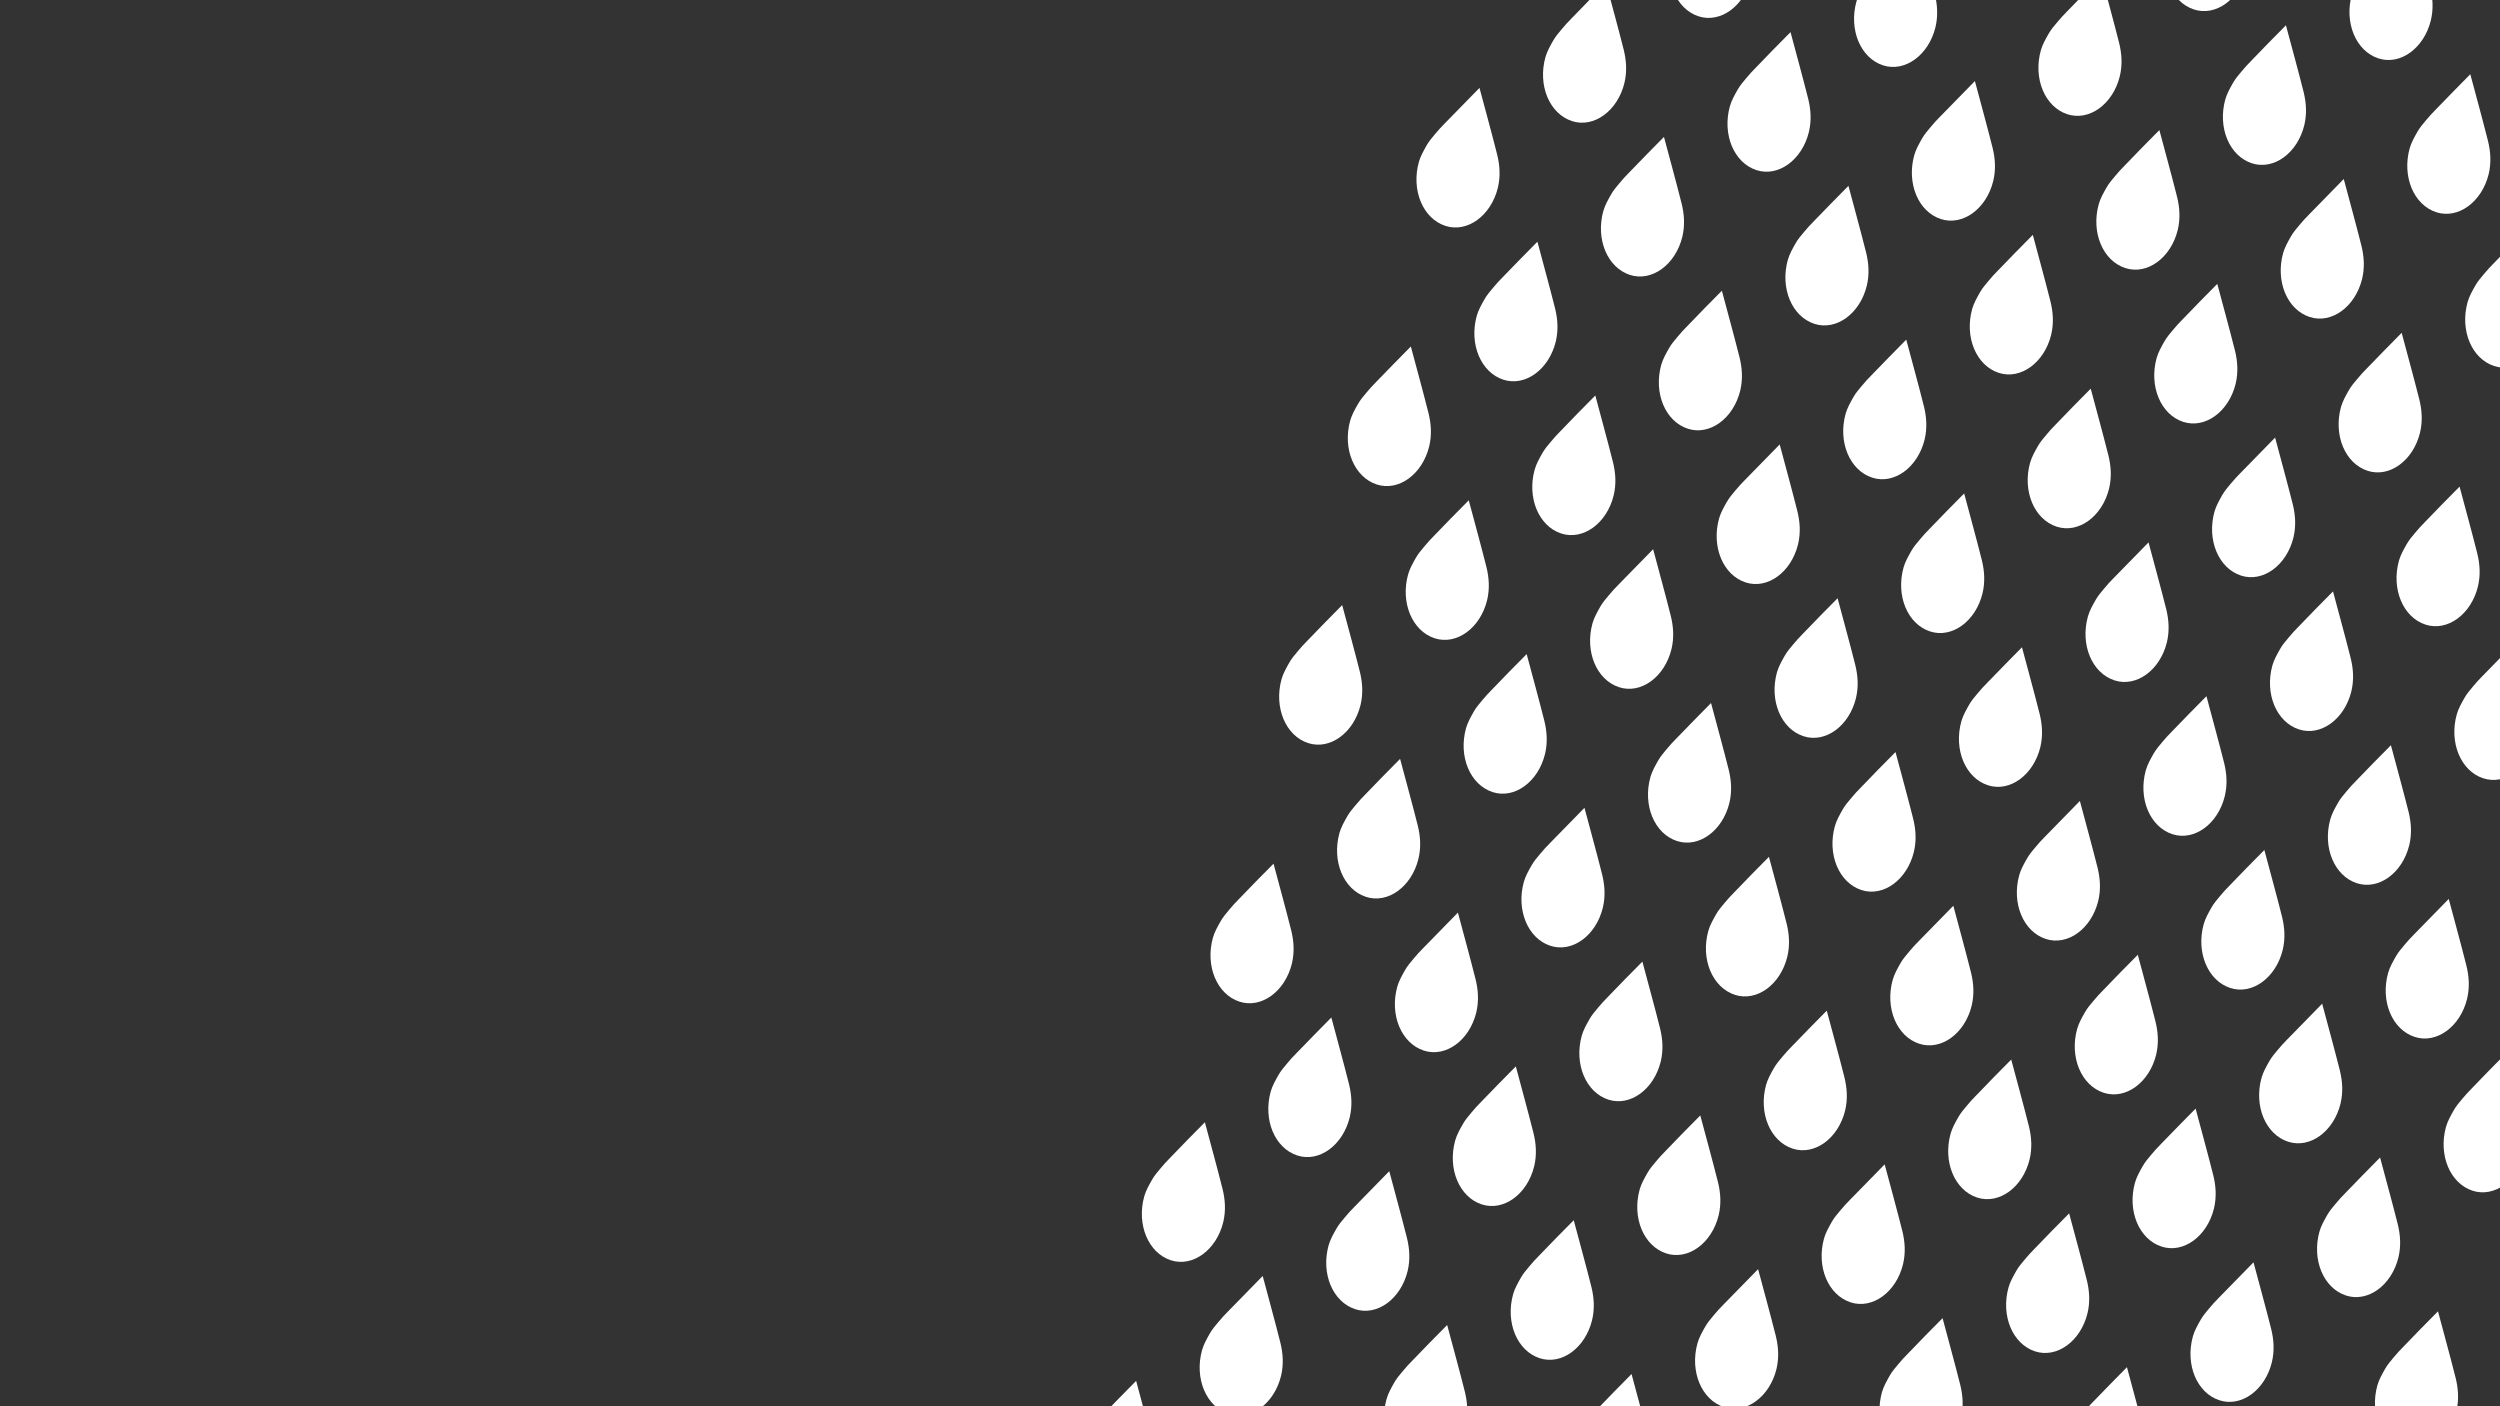 <?xml version="1.0" encoding="utf-8"?>
<svg xmlns="http://www.w3.org/2000/svg" xmlns:xlink="http://www.w3.org/1999/xlink" version="1.1" id="Ebene_1" x="0px" y="0px" viewBox="0 0 2560 1440" style="enable-background:new 0 0 2560 1440;" xml:space="preserve" width="400" height="225">
<rect x="0" y="0" width="2560" height="1440" fill="#333333" stroke="none"/>
<style type="text/css">
	.st0{clip-path:url(#SVGID_00000088820513707486978170000002965090483067335560_);}
	.st1{fill:#FFFFFF;}
</style>
<g>
	<defs>
		<polygon id="SVGID_1_" points="1209.9,-546.7 4953.7,324.8 4146.4,2989.3 402.6,2117.8   "/>
	</defs>
	<clipPath id="SVGID_00000143613620111892214020000007353284456919684244_">
		<use xlink:href="#SVGID_1_" style="overflow:visible;"/>
	</clipPath>
	<g style="clip-path:url(#SVGID_00000143613620111892214020000007353284456919684244_);">
		<g>
			<g>
				<path class="st1" d="M2281.5-131.6c6,22.5,12.3,45.3,18.1,68.3c2.7,10.9,3.5,22.3,0.7,34c-7,28.6-31.3,46.3-53.7,39      c-23-7.5-35.2-36.5-27.2-65.4c1.7-6,4.9-11.6,7.9-16.9c2.4-4.3,5.6-8,8.7-11.7c3.2-3.9,6.6-7.6,10.1-11.1      C2257.8-107.6,2269.7-119.6,2281.5-131.6z"/>
			</g>
		</g>
		<g>
			<g>
				<path class="st1" d="M2470.4-81.5c6,22.5,12.3,45.3,18.1,68.3c2.7,10.9,3.5,22.3,0.7,34c-7,28.6-31.3,46.3-53.7,39      c-23-7.5-35.2-36.5-27.2-65.4c1.7-6,4.9-11.6,7.9-16.9c2.4-4.3,5.6-8,8.7-11.7c3.2-3.9,6.6-7.6,10.1-11.1      C2446.6-57.4,2458.5-69.4,2470.4-81.5z"/>
			</g>
		</g>
		<g>
			<g>
				<path class="st1" d="M1644.6-17.3c6,22.5,12.3,45.3,18.1,68.3c2.7,10.9,3.5,22.3,0.7,34c-7,28.6-31.3,46.3-53.7,39      c-23-7.5-35.2-36.5-27.2-65.4c1.7-6,4.9-11.6,7.9-16.9c2.4-4.3,5.6-8,8.7-11.7c3.2-3.9,6.6-7.6,10.1-11.1      C1620.9,6.7,1632.8-5.3,1644.6-17.3z"/>
			</g>
		</g>
		<g>
			<g>
				<path class="st1" d="M1774.2-124.6c6,22.5,12.3,45.3,18.1,68.3c2.7,10.9,3.5,22.3,0.7,34c-7,28.6-31.3,46.3-53.7,39      c-23-7.5-35.2-36.5-27.2-65.4c1.7-6,4.9-11.6,7.9-16.9c2.4-4.3,5.6-8,8.7-11.7c3.2-3.9,6.6-7.6,10.1-11.1      C1750.5-100.6,1762.4-112.6,1774.2-124.6z"/>
			</g>
		</g>
		<g>
			<g>
				<path class="st1" d="M1833.5,32.9c6,22.5,12.3,45.3,18.1,68.3c2.7,10.9,3.5,22.3,0.7,34c-7,28.6-31.3,46.3-53.7,39      c-23-7.5-35.2-36.5-27.2-65.4c1.7-6,4.9-11.6,7.9-16.9c2.4-4.3,5.6-8,8.7-11.7c3.2-3.9,6.6-7.6,10.1-11.1      C1809.7,56.9,1821.6,44.9,1833.5,32.9z"/>
			</g>
		</g>
		<g>
			<g>
				<path class="st1" d="M1963.1-74.4c6,22.5,12.3,45.3,18.1,68.3c2.7,10.9,3.5,22.3,0.7,34c-7,28.6-31.3,46.3-53.7,39      c-23-7.5-35.2-36.5-27.2-65.4c1.7-6,4.9-11.6,7.9-16.9c2.4-4.3,5.6-8,8.7-11.7c3.2-3.9,6.6-7.6,10.1-11.1      C1939.3-50.4,1951.2-62.4,1963.1-74.4z"/>
			</g>
		</g>
		<g>
			<g>
				<path class="st1" d="M2022.3,83c6,22.5,12.3,45.3,18.1,68.3c2.7,10.9,3.5,22.3,0.7,34c-7,28.6-31.3,46.3-53.7,39      c-23-7.5-35.2-36.5-27.2-65.4c1.7-6,4.9-11.6,7.9-16.9c2.4-4.3,5.6-8,8.7-11.7c3.2-3.9,6.6-7.6,10.1-11.1      C1998.6,107.1,2010.5,95.1,2022.3,83z"/>
			</g>
		</g>
		<g>
			<g>
				<path class="st1" d="M2151.9-24.3c6,22.5,12.3,45.3,18.1,68.3c2.7,10.9,3.5,22.3,0.7,34c-7,28.6-31.3,46.3-53.7,39      c-23-7.5-35.2-36.5-27.2-65.4c1.7-6,4.9-11.6,7.9-16.9c2.4-4.3,5.6-8,8.7-11.7c3.2-3.9,6.6-7.6,10.1-11.1      C2128.2-0.3,2140.1-12.3,2151.9-24.3z"/>
			</g>
		</g>
		<g>
			<g>
				<path class="st1" d="M2211.2,133.2c6,22.5,12.3,45.3,18.1,68.3c2.7,10.9,3.5,22.3,0.7,34c-7,28.6-31.3,46.3-53.7,39      c-23-7.5-35.2-36.5-27.2-65.4c1.7-6,4.9-11.6,7.9-16.9c2.4-4.3,5.6-8,8.7-11.7c3.2-3.9,6.6-7.6,10.1-11.1      C2187.4,157.2,2199.3,145.2,2211.2,133.2z"/>
			</g>
		</g>
		<g>
			<g>
				<path class="st1" d="M2340.8,25.9c6,22.5,12.3,45.3,18.1,68.3c2.7,10.9,3.5,22.3,0.7,34c-7,28.6-31.3,46.3-53.7,39      c-23-7.5-35.2-36.5-27.2-65.4c1.7-6,4.9-11.6,7.9-16.9c2.4-4.3,5.6-8,8.7-11.7c3.2-3.9,6.6-7.6,10.1-11.1      C2317,49.9,2328.9,37.9,2340.8,25.9z"/>
			</g>
		</g>
		<g>
			<g>
				<path class="st1" d="M2400,183.3c6,22.5,12.3,45.3,18.1,68.3c2.7,10.9,3.5,22.3,0.7,34c-7,28.6-31.3,46.3-53.7,39      c-23-7.5-35.2-36.5-27.2-65.4c1.7-6,4.9-11.6,7.9-16.9c2.4-4.3,5.6-8,8.7-11.7c3.2-3.9,6.6-7.6,10.1-11.1      C2376.3,207.4,2388.2,195.4,2400,183.3z"/>
			</g>
		</g>
		<g>
			<g>
				<path class="st1" d="M2529.6,76c6,22.5,12.3,45.3,18.1,68.3c2.7,10.9,3.5,22.3,0.7,34c-7,28.6-31.3,46.3-53.7,39      c-23-7.5-35.2-36.5-27.2-65.4c1.7-6,4.9-11.6,7.9-16.9c2.4-4.3,5.6-8,8.7-11.7c3.2-3.9,6.6-7.6,10.1-11.1      C2505.9,100,2517.8,88,2529.6,76z"/>
			</g>
		</g>
		<g>
			<g>
				<path class="st1" d="M2588.9,233.5c6,22.5,12.3,45.3,18.1,68.3c2.7,10.9,3.5,22.3,0.7,34c-7,28.6-31.3,46.3-53.7,39      c-23-7.5-35.2-36.5-27.2-65.4c1.7-6,4.9-11.6,7.9-16.9c2.4-4.3,5.6-8,8.7-11.7c3.2-3.9,6.6-7.6,10.1-11.1      C2565.1,257.5,2577,245.5,2588.9,233.5z"/>
			</g>
		</g>
		<g>
			<g>
				<path class="st1" d="M1515,90c6,22.5,12.3,45.3,18.1,68.3c2.7,10.9,3.5,22.3,0.7,34c-7,28.6-31.3,46.3-53.7,39      c-23-7.5-35.2-36.5-27.2-65.4c1.7-6,4.9-11.6,7.9-16.9c2.4-4.3,5.6-8,8.7-11.7c3.2-3.9,6.6-7.6,10.1-11.1      C1491.3,114.1,1503.2,102.1,1515,90z"/>
			</g>
		</g>
		<g>
			<g>
				<path class="st1" d="M1574.3,247.5c6,22.5,12.3,45.3,18.1,68.3c2.7,10.9,3.5,22.3,0.7,34c-7,28.6-31.3,46.3-53.7,39      c-23-7.5-35.2-36.5-27.2-65.4c1.7-6,4.9-11.6,7.9-16.9c2.4-4.3,5.6-8,8.7-11.7c3.2-3.9,6.6-7.6,10.1-11.1      C1550.6,271.5,1562.5,259.5,1574.3,247.5z"/>
			</g>
		</g>
		<g>
			<g>
				<path class="st1" d="M1703.9,140.2c6,22.5,12.3,45.3,18.1,68.3c2.7,10.9,3.5,22.3,0.7,34c-7,28.6-31.3,46.3-53.7,39      c-23-7.5-35.2-36.5-27.2-65.4c1.7-6,4.9-11.6,7.9-16.9c2.4-4.3,5.6-8,8.7-11.7c3.2-3.9,6.6-7.6,10.1-11.1      C1680.2,164.2,1692,152.2,1703.9,140.2z"/>
			</g>
		</g>
		<g>
			<g>
				<path class="st1" d="M1763.2,297.7c6,22.5,12.3,45.3,18.1,68.3c2.7,10.9,3.5,22.3,0.7,34c-7,28.6-31.3,46.3-53.7,39      c-23-7.5-35.2-36.5-27.2-65.4c1.7-6,4.9-11.6,7.9-16.9c2.4-4.3,5.6-8,8.7-11.7c3.2-3.9,6.6-7.6,10.1-11.1      C1739.4,321.7,1751.3,309.7,1763.2,297.7z"/>
			</g>
		</g>
		<g>
			<g>
				<path class="st1" d="M1892.8,190.3c6,22.5,12.3,45.3,18.1,68.3c2.7,10.9,3.5,22.3,0.7,34c-7,28.6-31.3,46.3-53.7,39      c-23-7.5-35.2-36.5-27.2-65.4c1.7-6,4.9-11.6,7.9-16.9c2.4-4.3,5.6-8,8.7-11.7c3.2-3.9,6.6-7.6,10.1-11.1      C1869,214.4,1880.9,202.4,1892.8,190.3z"/>
			</g>
		</g>
		<g>
			<g>
				<path class="st1" d="M1952,347.8c6,22.5,12.3,45.3,18.1,68.3c2.7,10.9,3.5,22.3,0.7,34c-7,28.6-31.3,46.3-53.7,39      c-23-7.5-35.2-36.5-27.2-65.4c1.7-6,4.9-11.6,7.9-16.9c2.4-4.3,5.6-8,8.7-11.7c3.2-3.9,6.6-7.6,10.1-11.1      C1928.3,371.8,1940.2,359.8,1952,347.8z"/>
			</g>
		</g>
		<g>
			<g>
				<path class="st1" d="M2081.6,240.5c6,22.5,12.3,45.3,18.1,68.3c2.7,10.9,3.5,22.3,0.7,34c-7,28.6-31.3,46.3-53.7,39      c-23-7.5-35.2-36.5-27.2-65.4c1.7-6,4.9-11.6,7.9-16.9c2.4-4.3,5.6-8,8.7-11.7c3.2-3.9,6.6-7.6,10.1-11.1      C2057.9,264.5,2069.7,252.5,2081.6,240.5z"/>
			</g>
		</g>
		<g>
			<g>
				<path class="st1" d="M2140.9,398c6,22.5,12.3,45.3,18.1,68.3c2.7,10.9,3.5,22.3,0.7,34c-7,28.6-31.3,46.3-53.7,39      c-23-7.5-35.2-36.5-27.2-65.4c1.7-6,4.9-11.6,7.9-16.9c2.4-4.3,5.6-8,8.7-11.7c3.2-3.9,6.6-7.6,10.1-11.1      C2117.1,422,2129,410,2140.9,398z"/>
			</g>
		</g>
		<g>
			<g>
				<path class="st1" d="M2270.5,290.7c6,22.5,12.3,45.3,18.1,68.3c2.7,10.9,3.5,22.3,0.7,34c-7,28.6-31.3,46.3-53.7,39      c-23-7.5-35.2-36.5-27.2-65.4c1.7-6,4.9-11.6,7.9-16.9c2.4-4.3,5.6-8,8.7-11.7c3.2-3.9,6.6-7.6,10.1-11.1      C2246.7,314.7,2258.6,302.7,2270.5,290.7z"/>
			</g>
		</g>
		<g>
			<g>
				<path class="st1" d="M2329.7,448.1c6,22.5,12.3,45.3,18.1,68.3c2.7,10.9,3.5,22.3,0.7,34c-7,28.6-31.3,46.3-53.7,39      c-23-7.5-35.2-36.5-27.2-65.4c1.7-6,4.9-11.6,7.9-16.9c2.4-4.3,5.6-8,8.7-11.7c3.2-3.9,6.6-7.6,10.1-11.1      C2306,472.2,2317.9,460.2,2329.7,448.1z"/>
			</g>
		</g>
		<g>
			<g>
				<path class="st1" d="M2459.3,340.8c6,22.5,12.3,45.3,18.1,68.3c2.7,10.9,3.5,22.3,0.7,34c-7,28.6-31.3,46.3-53.7,39      c-23-7.5-35.2-36.5-27.2-65.4c1.7-6,4.9-11.6,7.9-16.9c2.4-4.3,5.6-8,8.7-11.7c3.2-3.9,6.6-7.6,10.1-11.1      C2435.6,364.8,2447.5,352.8,2459.3,340.8z"/>
			</g>
		</g>
		<g>
			<g>
				<path class="st1" d="M2518.6,498.3c6,22.5,12.3,45.3,18.1,68.3c2.7,10.9,3.5,22.3,0.7,34c-7,28.6-31.3,46.3-53.7,39      c-23-7.5-35.2-36.5-27.2-65.4c1.7-6,4.9-11.6,7.9-16.9c2.4-4.3,5.6-8,8.7-11.7c3.2-3.9,6.6-7.6,10.1-11.1      C2494.8,522.3,2506.7,510.3,2518.6,498.3z"/>
			</g>
		</g>
		<g>
			<g>
				<path class="st1" d="M1444.7,354.8c6,22.5,12.3,45.3,18.1,68.3c2.7,10.9,3.5,22.3,0.7,34c-7,28.6-31.3,46.3-53.7,39      c-23-7.5-35.2-36.5-27.2-65.4c1.7-6,4.9-11.6,7.9-16.9c2.4-4.3,5.6-8,8.7-11.7c3.2-3.9,6.6-7.6,10.1-11.1      C1421,378.8,1432.9,366.8,1444.7,354.8z"/>
			</g>
		</g>
		<g>
			<g>
				<path class="st1" d="M1504,512.3c6,22.5,12.3,45.3,18.1,68.3c2.7,10.9,3.5,22.3,0.7,34c-7,28.6-31.3,46.3-53.7,39      c-23-7.5-35.2-36.5-27.2-65.4c1.7-6,4.9-11.6,7.9-16.9c2.4-4.3,5.6-8,8.7-11.7c3.2-3.9,6.6-7.6,10.1-11.1      C1480.2,536.3,1492.1,524.3,1504,512.3z"/>
			</g>
		</g>
		<g>
			<g>
				<path class="st1" d="M1633.6,405c6,22.5,12.3,45.3,18.1,68.3c2.7,10.9,3.5,22.3,0.7,34c-7,28.6-31.3,46.3-53.7,39      c-23-7.5-35.2-36.5-27.2-65.4c1.7-6,4.9-11.6,7.9-16.9c2.4-4.3,5.6-8,8.7-11.7c3.2-3.9,6.6-7.6,10.1-11.1      C1609.8,429,1621.7,417,1633.6,405z"/>
			</g>
		</g>
		<g>
			<g>
				<path class="st1" d="M1692.8,562.4c6,22.5,12.3,45.3,18.1,68.3c2.7,10.9,3.5,22.3,0.7,34c-7,28.6-31.3,46.3-53.7,39      c-23-7.5-35.2-36.5-27.2-65.4c1.7-6,4.9-11.6,7.9-16.9c2.4-4.3,5.6-8,8.7-11.7c3.2-3.9,6.6-7.6,10.1-11.1      C1669.1,586.5,1681,574.5,1692.8,562.4z"/>
			</g>
		</g>
		<g>
			<g>
				<path class="st1" d="M1822.4,455.1c6,22.5,12.3,45.3,18.1,68.3c2.7,10.9,3.5,22.3,0.7,34c-7,28.6-31.3,46.3-53.7,39      c-23-7.5-35.2-36.5-27.2-65.4c1.7-6,4.9-11.6,7.9-16.9c2.4-4.3,5.6-8,8.7-11.7c3.2-3.9,6.6-7.6,10.1-11.1      C1798.7,479.2,1810.6,467.2,1822.4,455.1z"/>
			</g>
		</g>
		<g>
			<g>
				<path class="st1" d="M1881.7,612.6c6,22.5,12.3,45.3,18.1,68.3c2.7,10.9,3.5,22.3,0.7,34c-7,28.6-31.3,46.3-53.7,39      c-23-7.5-35.2-36.5-27.2-65.4c1.7-6,4.9-11.6,7.9-16.9c2.4-4.3,5.6-8,8.7-11.7c3.2-3.9,6.6-7.6,10.1-11.1      C1857.9,636.6,1869.8,624.6,1881.7,612.6z"/>
			</g>
		</g>
		<g>
			<g>
				<path class="st1" d="M2011.3,505.3c6,22.5,12.3,45.3,18.1,68.3c2.7,10.9,3.5,22.3,0.7,34c-7,28.6-31.3,46.3-53.7,39      c-23-7.5-35.2-36.5-27.2-65.4c1.7-6,4.9-11.6,7.9-16.9c2.4-4.3,5.6-8,8.7-11.7c3.2-3.9,6.6-7.6,10.1-11.1      C1987.5,529.3,1999.4,517.3,2011.3,505.3z"/>
			</g>
		</g>
		<g>
			<g>
				<path class="st1" d="M2070.5,662.8c6,22.5,12.3,45.3,18.1,68.3c2.7,10.9,3.5,22.3,0.7,34c-7,28.6-31.3,46.3-53.7,39      c-23-7.5-35.2-36.5-27.2-65.4c1.7-6,4.9-11.6,7.9-16.9c2.4-4.3,5.6-8,8.7-11.7c3.2-3.9,6.6-7.6,10.1-11.1      C2046.8,686.8,2058.7,674.8,2070.5,662.8z"/>
			</g>
		</g>
		<g>
			<g>
				<path class="st1" d="M2200.1,555.4c6,22.5,12.3,45.3,18.1,68.3c2.7,10.9,3.5,22.3,0.7,34c-7,28.6-31.3,46.3-53.7,39      c-23-7.5-35.2-36.5-27.2-65.4c1.7-6,4.9-11.6,7.9-16.9c2.4-4.3,5.6-8,8.7-11.7c3.2-3.9,6.6-7.6,10.1-11.1      C2176.4,579.5,2188.3,567.5,2200.1,555.4z"/>
			</g>
		</g>
		<g>
			<g>
				<path class="st1" d="M2259.4,712.9c6,22.5,12.3,45.3,18.1,68.3c2.7,10.9,3.5,22.3,0.7,34c-7,28.6-31.3,46.3-53.7,39      c-23-7.5-35.2-36.5-27.2-65.4c1.7-6,4.9-11.6,7.9-16.9c2.4-4.3,5.6-8,8.7-11.7c3.2-3.9,6.6-7.6,10.1-11.1      C2235.7,736.9,2247.5,724.9,2259.4,712.9z"/>
			</g>
		</g>
		<g>
			<g>
				<path class="st1" d="M2389,605.6c6,22.5,12.3,45.3,18.1,68.3c2.7,10.9,3.5,22.3,0.7,34c-7,28.6-31.3,46.3-53.7,39      c-23-7.5-35.2-36.5-27.2-65.4c1.7-6,4.9-11.6,7.9-16.9c2.4-4.3,5.6-8,8.7-11.7c3.2-3.9,6.6-7.6,10.1-11.1      C2365.2,629.6,2377.1,617.6,2389,605.6z"/>
			</g>
		</g>
		<g>
			<g>
				<path class="st1" d="M2448.3,763.1c6,22.5,12.3,45.3,18.1,68.3c2.7,10.9,3.5,22.3,0.7,34c-7,28.6-31.3,46.3-53.7,39      c-23-7.5-35.2-36.5-27.2-65.4c1.7-6,4.9-11.6,7.9-16.9c2.4-4.3,5.6-8,8.7-11.7c3.2-3.9,6.6-7.6,10.1-11.1      C2424.5,787.1,2436.4,775.1,2448.3,763.1z"/>
			</g>
		</g>
		<g>
			<g>
				<path class="st1" d="M2577.8,655.7c6,22.5,12.3,45.3,18.1,68.3c2.7,10.9,3.5,22.3,0.7,34c-7,28.6-31.3,46.3-53.7,39      c-23-7.5-35.2-36.5-27.2-65.4c1.7-6,4.9-11.6,7.9-16.9c2.4-4.3,5.6-8,8.7-11.7c3.2-3.9,6.6-7.6,10.1-11.1      C2554.1,679.8,2566,667.8,2577.8,655.7z"/>
			</g>
		</g>
		<g>
			<g>
				<path class="st1" d="M1374.4,619.6c6,22.5,12.3,45.3,18.1,68.3c2.7,10.9,3.5,22.3,0.7,34c-7,28.6-31.3,46.3-53.7,39      c-23-7.5-35.2-36.5-27.2-65.4c1.7-6,4.9-11.6,7.9-16.9c2.4-4.3,5.6-8,8.7-11.7c3.2-3.9,6.6-7.6,10.1-11.1      C1350.7,643.6,1362.5,631.6,1374.4,619.6z"/>
			</g>
		</g>
		<g>
			<g>
				<path class="st1" d="M1433.7,777.1c6,22.5,12.3,45.3,18.1,68.3c2.7,10.9,3.5,22.3,0.7,34c-7,28.6-31.3,46.3-53.7,39      c-23-7.5-35.2-36.5-27.2-65.4c1.7-6,4.9-11.6,7.9-16.9c2.4-4.3,5.6-8,8.7-11.7c3.2-3.9,6.6-7.6,10.1-11.1      C1409.9,801.1,1421.8,789.1,1433.7,777.1z"/>
			</g>
		</g>
		<g>
			<g>
				<path class="st1" d="M1563.3,669.8c6,22.5,12.3,45.3,18.1,68.3c2.7,10.9,3.5,22.3,0.7,34c-7,28.6-31.3,46.3-53.7,39      c-23-7.5-35.2-36.5-27.2-65.4c1.7-6,4.9-11.6,7.9-16.9c2.4-4.3,5.6-8,8.7-11.7c3.2-3.9,6.6-7.6,10.1-11.1      C1539.5,693.8,1551.4,681.8,1563.3,669.8z"/>
			</g>
		</g>
		<g>
			<g>
				<path class="st1" d="M1622.5,827.2c6,22.5,12.3,45.3,18.1,68.3c2.7,10.9,3.5,22.3,0.7,34c-7,28.6-31.3,46.3-53.7,39      c-23-7.5-35.2-36.5-27.2-65.4c1.7-6,4.9-11.6,7.9-16.9c2.4-4.3,5.6-8,8.7-11.7c3.2-3.9,6.6-7.6,10.1-11.1      C1598.8,851.3,1610.7,839.3,1622.5,827.2z"/>
			</g>
		</g>
		<g>
			<g>
				<path class="st1" d="M1752.1,719.9c6,22.5,12.3,45.3,18.1,68.3c2.7,10.9,3.5,22.3,0.7,34c-7,28.6-31.3,46.3-53.7,39      c-23-7.5-35.2-36.5-27.2-65.4c1.7-6,4.9-11.6,7.9-16.9c2.4-4.3,5.6-8,8.7-11.7c3.2-3.9,6.6-7.6,10.1-11.1      C1728.4,743.9,1740.3,731.9,1752.1,719.9z"/>
			</g>
		</g>
		<g>
			<g>
				<path class="st1" d="M1811.4,877.4c6,22.5,12.3,45.3,18.1,68.3c2.7,10.9,3.5,22.3,0.7,34c-7,28.6-31.3,46.3-53.7,39      c-23-7.5-35.2-36.5-27.2-65.4c1.7-6,4.9-11.6,7.9-16.9c2.4-4.3,5.6-8,8.7-11.7c3.2-3.9,6.6-7.6,10.1-11.1      C1787.6,901.4,1799.5,889.4,1811.4,877.4z"/>
			</g>
		</g>
		<g>
			<g>
				<path class="st1" d="M1941,770.1c6,22.5,12.3,45.3,18.1,68.3c2.7,10.9,3.5,22.3,0.7,34c-7,28.6-31.3,46.3-53.7,39      c-23-7.5-35.2-36.5-27.2-65.4c1.7-6,4.9-11.6,7.9-16.9c2.4-4.3,5.6-8,8.7-11.7c3.2-3.9,6.6-7.6,10.1-11.1      C1917.2,794.1,1929.1,782.1,1941,770.1z"/>
			</g>
		</g>
		<g>
			<g>
				<path class="st1" d="M2000.2,927.5c6,22.5,12.3,45.3,18.1,68.3c2.7,10.9,3.5,22.3,0.7,34c-7,28.6-31.3,46.3-53.7,39      c-23-7.5-35.2-36.5-27.2-65.4c1.7-6,4.9-11.6,7.9-16.9c2.4-4.3,5.6-8,8.7-11.7c3.2-3.9,6.6-7.6,10.1-11.1      C1976.5,951.6,1988.4,939.6,2000.2,927.5z"/>
			</g>
		</g>
		<g>
			<g>
				<path class="st1" d="M2129.8,820.2c6,22.5,12.3,45.3,18.1,68.3c2.7,10.9,3.5,22.3,0.7,34c-7,28.6-31.3,46.3-53.7,39      c-23-7.5-35.2-36.5-27.2-65.4c1.7-6,4.9-11.6,7.9-16.9c2.4-4.3,5.6-8,8.7-11.7c3.2-3.9,6.6-7.6,10.1-11.1      C2106.1,844.3,2118,832.3,2129.8,820.2z"/>
			</g>
		</g>
		<g>
			<g>
				<path class="st1" d="M2189.1,977.7c6,22.5,12.3,45.3,18.1,68.3c2.7,10.9,3.5,22.3,0.7,34c-7,28.6-31.3,46.3-53.7,39      c-23-7.5-35.2-36.5-27.2-65.4c1.7-6,4.9-11.6,7.9-16.9c2.4-4.3,5.6-8,8.7-11.7c3.2-3.9,6.6-7.6,10.1-11.1      C2165.3,1001.7,2177.2,989.7,2189.1,977.7z"/>
			</g>
		</g>
		<g>
			<g>
				<path class="st1" d="M2318.7,870.4c6,22.5,12.3,45.3,18.1,68.3c2.7,10.9,3.5,22.3,0.7,34c-7,28.6-31.3,46.3-53.7,39      c-23-7.5-35.2-36.5-27.2-65.4c1.7-6,4.9-11.6,7.9-16.9c2.4-4.3,5.6-8,8.7-11.7c3.2-3.9,6.6-7.6,10.1-11.1      C2294.9,894.4,2306.8,882.4,2318.7,870.4z"/>
			</g>
		</g>
		<g>
			<g>
				<path class="st1" d="M2377.9,1027.8c6,22.5,12.3,45.3,18.1,68.3c2.7,10.9,3.5,22.3,0.7,34c-7,28.6-31.3,46.3-53.7,39      c-23-7.5-35.2-36.5-27.2-65.4c1.7-6,4.9-11.6,7.9-16.9c2.4-4.3,5.6-8,8.7-11.7c3.2-3.9,6.6-7.6,10.1-11.1      C2354.2,1051.9,2366.1,1039.9,2377.9,1027.8z"/>
			</g>
		</g>
		<g>
			<g>
				<path class="st1" d="M2507.5,920.5c6,22.5,12.3,45.3,18.1,68.3c2.7,10.9,3.5,22.3,0.7,34c-7,28.6-31.3,46.3-53.7,39      c-23-7.5-35.2-36.5-27.2-65.4c1.7-6,4.9-11.6,7.9-16.9c2.4-4.3,5.6-8,8.7-11.7c3.2-3.9,6.6-7.6,10.1-11.1      C2483.8,944.6,2495.7,932.6,2507.5,920.5z"/>
			</g>
		</g>
		<g>
			<g>
				<path class="st1" d="M2566.8,1078c6,22.5,12.3,45.3,18.1,68.3c2.7,10.9,3.5,22.3,0.7,34c-7,28.6-31.3,46.3-53.7,39      c-23-7.5-35.2-36.5-27.2-65.4c1.7-6,4.9-11.6,7.9-16.9c2.4-4.3,5.6-8,8.7-11.7c3.2-3.9,6.6-7.6,10.1-11.1      C2543,1102,2554.9,1090,2566.8,1078z"/>
			</g>
		</g>
		<g>
			<g>
				<path class="st1" d="M1304.1,884.4c6,22.5,12.3,45.3,18.1,68.3c2.7,10.9,3.5,22.3,0.7,34c-7,28.6-31.3,46.3-53.7,39      c-23-7.5-35.2-36.5-27.2-65.4c1.7-6,4.9-11.6,7.9-16.9c2.4-4.3,5.6-8,8.7-11.7c3.2-3.9,6.6-7.6,10.1-11.1      C1280.3,908.4,1292.2,896.4,1304.1,884.4z"/>
			</g>
		</g>
		<g>
			<g>
				<path class="st1" d="M1363.3,1041.9c6,22.5,12.3,45.3,18.1,68.3c2.7,10.9,3.5,22.3,0.7,34c-7,28.6-31.3,46.3-53.7,39      c-23-7.5-35.2-36.5-27.2-65.4c1.7-6,4.9-11.6,7.9-16.9c2.4-4.3,5.6-8,8.7-11.7c3.2-3.9,6.6-7.6,10.1-11.1      C1339.6,1065.9,1351.5,1053.9,1363.3,1041.9z"/>
			</g>
		</g>
		<g>
			<g>
				<path class="st1" d="M1492.9,934.5c6,22.5,12.3,45.3,18.1,68.3c2.7,10.9,3.5,22.3,0.7,34c-7,28.6-31.3,46.3-53.7,39      c-23-7.5-35.2-36.5-27.2-65.4c1.7-6,4.9-11.6,7.9-16.9c2.4-4.3,5.6-8,8.7-11.7c3.2-3.9,6.6-7.6,10.1-11.1      C1469.2,958.6,1481.1,946.6,1492.9,934.5z"/>
			</g>
		</g>
		<g>
			<g>
				<path class="st1" d="M1552.2,1092c6,22.5,12.3,45.3,18.1,68.3c2.7,10.9,3.5,22.3,0.7,34c-7,28.6-31.3,46.3-53.7,39      c-23-7.5-35.2-36.5-27.2-65.4c1.7-6,4.9-11.6,7.9-16.9c2.4-4.3,5.6-8,8.7-11.7c3.2-3.9,6.6-7.6,10.1-11.1      C1528.5,1116,1540.3,1104,1552.2,1092z"/>
			</g>
		</g>
		<g>
			<g>
				<path class="st1" d="M1681.8,984.7c6,22.5,12.3,45.3,18.1,68.3c2.7,10.9,3.5,22.3,0.7,34c-7,28.6-31.3,46.3-53.7,39      c-23-7.5-35.2-36.5-27.2-65.4c1.7-6,4.9-11.6,7.9-16.9c2.4-4.3,5.6-8,8.7-11.7c3.2-3.9,6.6-7.6,10.1-11.1      C1658,1008.7,1669.9,996.7,1681.8,984.7z"/>
			</g>
		</g>
		<g>
			<g>
				<path class="st1" d="M1741.1,1142.2c6,22.5,12.3,45.3,18.1,68.3c2.7,10.9,3.5,22.3,0.7,34c-7,28.6-31.3,46.3-53.7,39      c-23-7.5-35.2-36.5-27.2-65.4c1.7-6,4.9-11.6,7.9-16.9c2.4-4.3,5.6-8,8.7-11.7c3.2-3.9,6.6-7.6,10.1-11.1      C1717.3,1166.2,1729.2,1154.2,1741.1,1142.2z"/>
			</g>
		</g>
		<g>
			<g>
				<path class="st1" d="M1870.6,1034.9c6,22.5,12.3,45.3,18.1,68.3c2.7,10.9,3.5,22.3,0.7,34c-7,28.6-31.3,46.3-53.7,39      c-23-7.5-35.2-36.5-27.2-65.4c1.7-6,4.9-11.6,7.9-16.9c2.4-4.3,5.6-8,8.7-11.7c3.2-3.9,6.6-7.6,10.1-11.1      C1846.9,1058.9,1858.8,1046.9,1870.6,1034.9z"/>
			</g>
		</g>
		<g>
			<g>
				<path class="st1" d="M1929.9,1192.3c6,22.5,12.3,45.3,18.1,68.3c2.7,10.9,3.5,22.3,0.7,34c-7,28.6-31.3,46.3-53.7,39      c-23-7.5-35.2-36.5-27.2-65.4c1.7-6,4.9-11.6,7.9-16.9c2.4-4.3,5.6-8,8.7-11.7c3.2-3.9,6.6-7.6,10.1-11.1      C1906.2,1216.4,1918,1204.4,1929.9,1192.3z"/>
			</g>
		</g>
		<g>
			<g>
				<path class="st1" d="M2059.5,1085c6,22.5,12.3,45.3,18.1,68.3c2.7,10.9,3.5,22.3,0.7,34c-7,28.6-31.3,46.3-53.7,39      c-23-7.5-35.2-36.5-27.2-65.4c1.7-6,4.9-11.6,7.9-16.9c2.4-4.3,5.6-8,8.7-11.7c3.2-3.9,6.6-7.6,10.1-11.1      C2035.7,1109,2047.6,1097,2059.5,1085z"/>
			</g>
		</g>
		<g>
			<g>
				<path class="st1" d="M2118.8,1242.5c6,22.5,12.3,45.3,18.1,68.3c2.7,10.9,3.5,22.3,0.7,34c-7,28.6-31.3,46.3-53.7,39      c-23-7.5-35.2-36.5-27.2-65.4c1.7-6,4.9-11.6,7.9-16.9c2.4-4.3,5.6-8,8.7-11.7c3.2-3.9,6.6-7.6,10.1-11.1      C2095,1266.5,2106.9,1254.5,2118.8,1242.5z"/>
			</g>
		</g>
		<g>
			<g>
				<path class="st1" d="M2248.3,1135.2c6,22.5,12.3,45.3,18.1,68.3c2.7,10.9,3.5,22.3,0.7,34c-7,28.6-31.3,46.3-53.7,39      c-23-7.5-35.2-36.5-27.2-65.4c1.7-6,4.9-11.6,7.9-16.9c2.4-4.3,5.6-8,8.7-11.7c3.2-3.9,6.6-7.6,10.1-11.1      C2224.6,1159.2,2236.5,1147.2,2248.3,1135.2z"/>
			</g>
		</g>
		<g>
			<g>
				<path class="st1" d="M2307.6,1292.6c6,22.5,12.3,45.3,18.1,68.3c2.7,10.9,3.5,22.3,0.7,34c-7,28.6-31.3,46.3-53.7,39      c-23-7.5-35.2-36.5-27.2-65.4c1.7-6,4.9-11.6,7.9-16.9c2.4-4.3,5.6-8,8.7-11.7c3.2-3.9,6.6-7.6,10.1-11.1      C2283.9,1316.7,2295.8,1304.7,2307.6,1292.6z"/>
			</g>
		</g>
		<g>
			<g>
				<path class="st1" d="M2437.2,1185.3c6,22.5,12.3,45.3,18.1,68.3c2.7,10.9,3.5,22.3,0.7,34c-7,28.6-31.3,46.3-53.7,39      c-23-7.5-35.2-36.5-27.2-65.4c1.7-6,4.9-11.6,7.9-16.9c2.4-4.3,5.6-8,8.7-11.7c3.2-3.9,6.6-7.6,10.1-11.1      C2413.4,1209.3,2425.3,1197.4,2437.2,1185.3z"/>
			</g>
		</g>
		<g>
			<g>
				<path class="st1" d="M2496.5,1342.8c6,22.5,12.3,45.3,18.1,68.3c2.7,10.9,3.5,22.3,0.7,34c-7,28.6-31.3,46.3-53.7,39      c-23-7.5-35.2-36.5-27.2-65.4c1.7-6,4.9-11.6,7.9-16.9c2.4-4.3,5.6-8,8.7-11.7c3.2-3.9,6.6-7.6,10.1-11.1      C2472.7,1366.8,2484.6,1354.8,2496.5,1342.8z"/>
			</g>
		</g>
		<g>
			<g>
				<path class="st1" d="M1233.8,1149.2c6,22.5,12.3,45.3,18.1,68.3c2.7,10.9,3.5,22.3,0.7,34c-7,28.6-31.3,46.3-53.7,39      c-23-7.5-35.2-36.5-27.2-65.4c1.7-6,4.9-11.6,7.9-16.9c2.4-4.3,5.6-8,8.7-11.7c3.2-3.9,6.6-7.6,10.1-11.1      C1210,1173.2,1221.9,1161.2,1233.8,1149.2z"/>
			</g>
		</g>
		<g>
			<g>
				<path class="st1" d="M1293,1306.6c6,22.5,12.3,45.3,18.1,68.3c2.7,10.9,3.5,22.3,0.7,34c-7,28.6-31.3,46.3-53.7,39      c-23-7.5-35.2-36.5-27.2-65.4c1.7-6,4.9-11.6,7.9-16.9c2.4-4.3,5.6-8,8.7-11.7c3.2-3.9,6.6-7.6,10.1-11.1      C1269.3,1330.7,1281.2,1318.7,1293,1306.6z"/>
			</g>
		</g>
		<g>
			<g>
				<path class="st1" d="M1422.6,1199.3c6,22.5,12.3,45.3,18.1,68.3c2.7,10.9,3.5,22.3,0.7,34c-7,28.6-31.3,46.3-53.7,39      c-23-7.5-35.2-36.5-27.2-65.4c1.7-6,4.9-11.6,7.9-16.9c2.4-4.3,5.6-8,8.7-11.7c3.2-3.9,6.6-7.6,10.1-11.1      C1398.9,1223.4,1410.8,1211.4,1422.6,1199.3z"/>
			</g>
		</g>
		<g>
			<g>
				<path class="st1" d="M1481.9,1356.8c6,22.5,12.3,45.3,18.1,68.3c2.7,10.9,3.5,22.3,0.7,34c-7,28.6-31.3,46.3-53.7,39      c-23-7.5-35.2-36.5-27.2-65.4c1.7-6,4.9-11.6,7.9-16.9c2.4-4.3,5.6-8,8.7-11.7c3.2-3.9,6.6-7.6,10.1-11.1      C1458.1,1380.8,1470,1368.8,1481.9,1356.8z"/>
			</g>
		</g>
		<g>
			<g>
				<path class="st1" d="M1611.5,1249.5c6,22.5,12.3,45.3,18.1,68.3c2.7,10.9,3.5,22.3,0.7,34c-7,28.6-31.3,46.3-53.7,39      c-23-7.5-35.2-36.5-27.2-65.4c1.7-6,4.9-11.6,7.9-16.9c2.4-4.3,5.6-8,8.7-11.7c3.2-3.9,6.6-7.6,10.1-11.1      C1587.7,1273.5,1599.6,1261.5,1611.5,1249.5z"/>
			</g>
		</g>
		<g>
			<g>
				<path class="st1" d="M1670.7,1407c6,22.5,12.3,45.3,18.1,68.3c2.7,10.9,3.5,22.3,0.7,34c-7,28.6-31.3,46.3-53.7,39      c-23-7.5-35.2-36.5-27.2-65.4c1.7-6,4.9-11.6,7.9-16.9c2.4-4.3,5.6-8,8.7-11.7c3.2-3.9,6.6-7.6,10.1-11.1      C1647,1431,1658.9,1419,1670.7,1407z"/>
			</g>
		</g>
		<g>
			<g>
				<path class="st1" d="M1800.3,1299.6c6,22.5,12.3,45.3,18.1,68.3c2.7,10.9,3.5,22.3,0.7,34c-7,28.6-31.3,46.3-53.7,39      c-23-7.5-35.2-36.5-27.2-65.4c1.7-6,4.9-11.6,7.9-16.9c2.4-4.3,5.6-8,8.7-11.7c3.2-3.9,6.6-7.6,10.1-11.1      C1776.6,1323.7,1788.5,1311.7,1800.3,1299.6z"/>
			</g>
		</g>
		<g>
			<g>
				<path class="st1" d="M1989.2,1349.8c6,22.5,12.3,45.3,18.1,68.3c2.7,10.9,3.5,22.3,0.7,34c-7,28.6-31.3,46.3-53.7,39      c-23-7.5-35.2-36.5-27.2-65.4c1.7-6,4.9-11.6,7.9-16.9c2.4-4.3,5.6-8,8.7-11.7c3.2-3.9,6.6-7.6,10.1-11.1      C1965.4,1373.8,1977.3,1361.8,1989.2,1349.8z"/>
			</g>
		</g>
		<g>
			<g>
				<path class="st1" d="M2178,1400c6,22.5,12.3,45.3,18.1,68.3c2.7,10.9,3.5,22.3,0.7,34c-7,28.6-31.3,46.3-53.7,39      c-23-7.5-35.2-36.5-27.2-65.4c1.7-6,4.9-11.6,7.9-16.9c2.4-4.3,5.6-8,8.7-11.7c3.2-3.9,6.6-7.6,10.1-11.1      C2154.3,1424,2166.2,1412,2178,1400z"/>
			</g>
		</g>
		<g>
			<g>
				<path class="st1" d="M1163.4,1414c6,22.5,12.3,45.3,18.1,68.3c2.7,10.9,3.5,22.3,0.7,34c-7,28.6-31.3,46.3-53.7,39      c-23-7.5-35.2-36.5-27.2-65.4c1.7-6,4.9-11.6,7.9-16.9c2.4-4.3,5.6-8,8.7-11.7c3.2-3.9,6.6-7.6,10.1-11.1      C1139.7,1438,1151.6,1426,1163.4,1414z"/>
			</g>
		</g>
	</g>
</g>
</svg>
